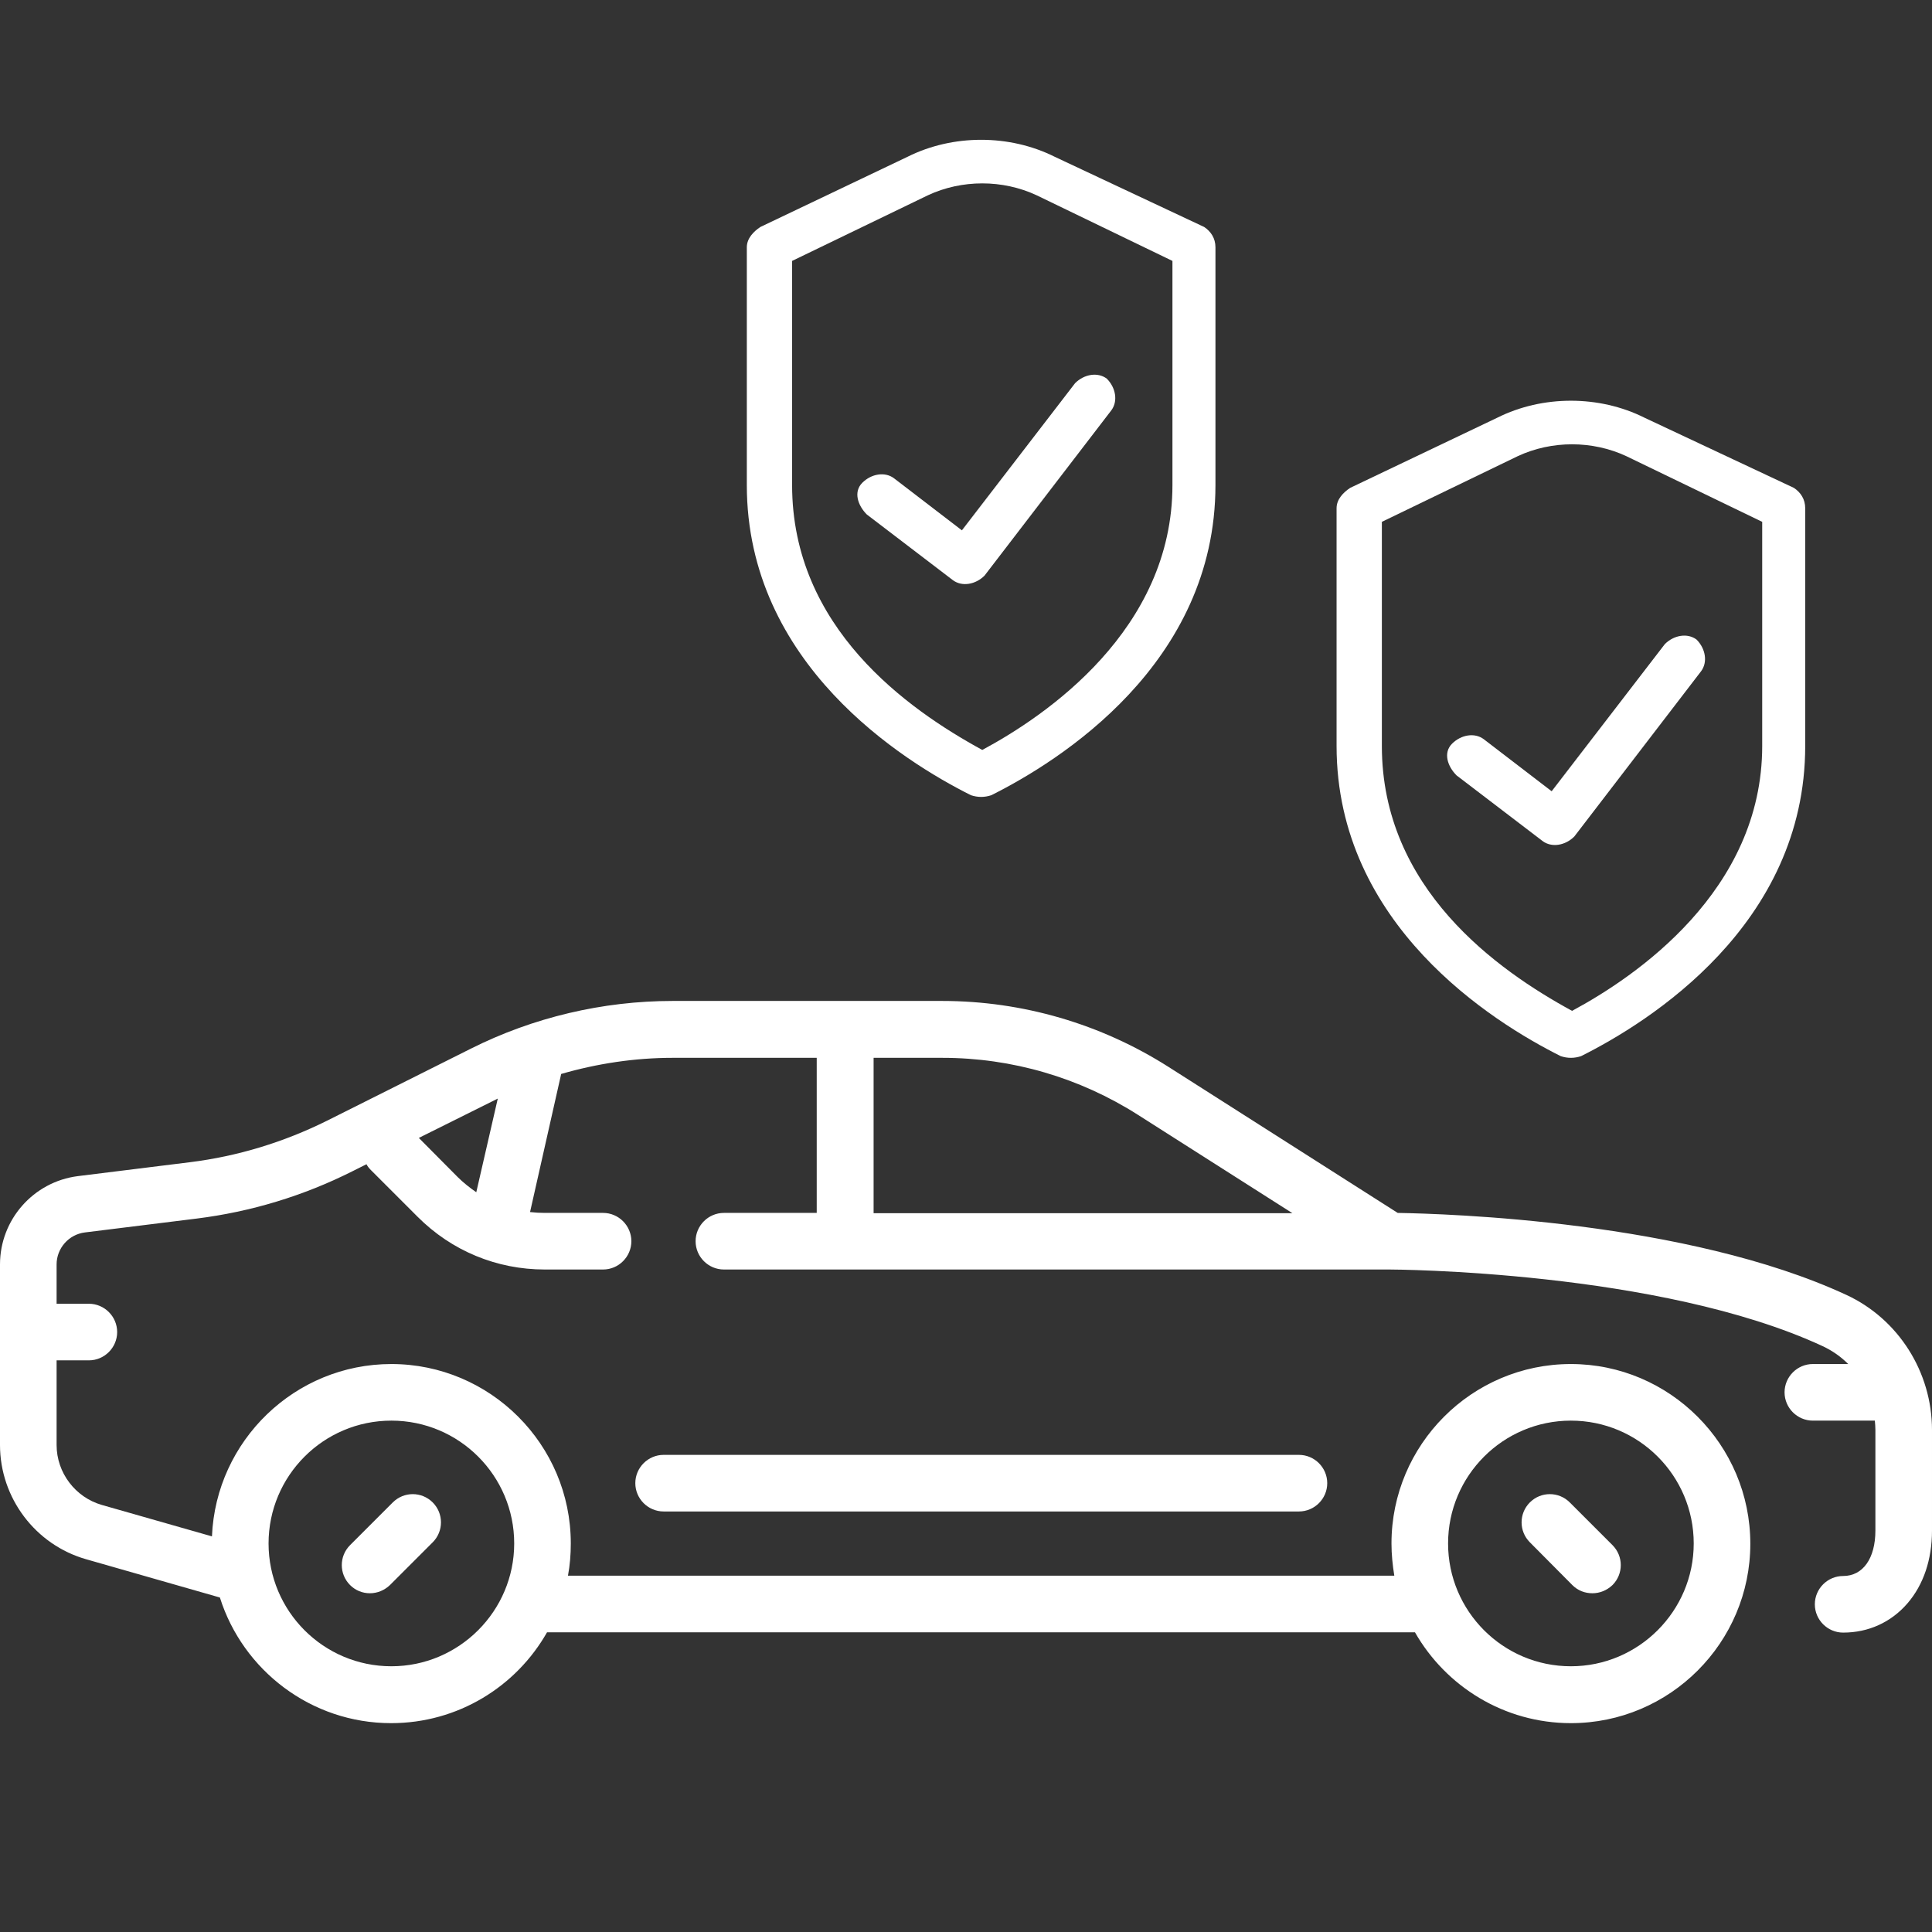 <?xml version="1.0" encoding="UTF-8"?>
<svg xmlns:svg="http://www.w3.org/2000/svg" xmlns="http://www.w3.org/2000/svg" xmlns:xlink="http://www.w3.org/1999/xlink" version="1.1" id="svg9" x="0px" y="0px" viewBox="0 0 682.7 682.7" style="enable-background:new 0 0 682.7 682.7;" xml:space="preserve">
<rect x="0" y="0" width="682.7" height="682.7" fill="#333333" stroke="none"/>
<style type="text/css">
	.st0{fill:#FFFFFF;}
</style>
<g>
	<path class="st0" d="M130.7,563c2.6,0,5.1-1,7.1-2.9l15.1-15.1c3.9-3.9,3.9-10.2,0-14.1c-3.9-3.9-10.2-3.9-14.1,0l-15.1,15.1   c-3.9,3.9-3.9,10.2,0,14.1C125.6,562,128.1,563,130.7,563z"></path>
	<path class="st0" d="M555.6,560.1c2,2,4.5,2.9,7.1,2.9c2.6,0,5.1-1,7.1-2.9c3.9-3.9,3.9-10.2,0-14.1l-15.1-15.1   c-3.9-3.9-10.2-3.9-14.1,0c-3.9,3.9-3.9,10.2,0,14.1L555.6,560.1z"></path>
	<path class="st0" d="M652.5,457.6c-56.5-26.2-141.4-28.7-158.6-29l-81-51.6c-23.9-15.2-51.6-23.3-80-23.3h-34.3c0,0,0,0,0,0   s0,0,0,0h-60.9c-24.7,0-49.3,5.8-71.4,16.9L115.6,396c-15.3,7.6-31.6,12.6-48.6,14.7l-39.5,4.9C11.8,417.6,0,431,0,446.8v63.8   c0,18.7,12.5,35.3,30.5,40.4l47.2,13.5c8.1,25.7,32.2,44.4,60.5,44.4c23.6,0,44.2-12.9,55.1-32.1H500   c10.9,19.1,31.5,32.1,55.1,32.1c35,0,63.4-28.5,63.4-63.4S590.1,482,555.1,482s-63.4,28.5-63.4,63.4c0,3.9,0.4,7.7,1,11.4h-292   c0.7-3.7,1-7.5,1-11.4c0-35-28.5-63.4-63.4-63.4c-34.1,0-62,27.1-63.4,60.9L36,531.8c-9.4-2.7-16-11.4-16-21.2v-29.9h11.4   c5.5,0,10-4.5,10-10s-4.5-10-10-10H20v-13.9c0-5.7,4.3-10.6,10-11.3l39.5-4.9c19.2-2.4,37.7-8,55-16.7l5-2.5c0.4,0.8,1,1.5,1.7,2.2   l16.4,16.4c12,12,27.9,18.6,44.9,18.6h20.6c5.5,0,10-4.5,10-10s-4.5-10-10-10h-20.6c-1.7,0-3.5-0.1-5.2-0.3l11-48.8   c12.8-3.7,26.1-5.7,39.4-5.7h50.9v54.8h-32.8c-5.5,0-10,4.5-10,10s4.5,10,10,10H491c0,0,0,0,0,0c0.9,0,95.4,0.3,153.1,27.1   c3.4,1.6,6.4,3.7,9,6.3h-12.5c-5.5,0-10,4.5-10,10s4.5,10,10,10h21.9c0.1,1.1,0.2,2.2,0.2,3.3v35.5c0,9.9-4.4,16.1-11.4,16.1   c-5.5,0-10,4.5-10,10s4.5,10,10,10c8.9,0,16.9-3.6,22.7-10.3c5.7-6.6,8.7-15.5,8.7-25.8v-35.5C682.7,484.8,670.8,466.1,652.5,457.6   z M555.1,502c24,0,43.4,19.5,43.4,43.4s-19.5,43.4-43.4,43.4c-24,0-43.4-19.5-43.4-43.4S531.1,502,555.1,502z M138.3,502   c24,0,43.4,19.5,43.4,43.4s-19.5,43.4-43.4,43.4c-24,0-43.4-19.5-43.4-43.4S114.3,502,138.3,502z M168.3,421.3   c-2.3-1.6-4.6-3.4-6.6-5.4L148,402.1l27.3-13.6c0.2-0.1,0.4-0.2,0.6-0.3L168.3,421.3z M308.6,373.8h24.4c24.6,0,48.5,7,69.2,20.2   l54.5,34.7h-148V373.8z"></path>
	<path class="st0" d="M234.5,514.1c-5.5,0-10,4.5-10,10s4.5,10,10,10h224.5c5.5,0,10-4.5,10-10s-4.5-10-10-10H234.5z"></path>
</g>
<path class="st0" d="M633.9,172.4l-52.8-24.8c-16-8-36-8-52,0l-52,24.8c-2.4,1.6-4.8,4-4.8,7.2v84c0,63.2,55.2,97.6,79.2,109.6  c2.4,0.8,4.8,0.8,7.2,0c24-12,79.2-46.4,79.2-109.6v-84C637.9,176.4,636.3,174,633.9,172.4L633.9,172.4z M622.7,263.6  c0,51.2-44.8,81.6-67.2,93.6c-26.4-14.4-67.2-43.2-67.2-93.6v-79.2l48-23.2c12-5.6,26.4-5.6,38.4,0l48,23.2L622.7,263.6z"></path>
<path class="st0" d="M524.3,261.2c-3.2-2.4-8-1.6-11.2,1.6c-3.2,3.2-1.6,8,1.6,11.2l30.4,23.2c3.2,2.4,8,1.6,11.2-1.6l44.8-58.4  c2.4-3.2,1.6-8-1.6-11.2c-3.2-2.4-8-1.6-11.2,1.6l-40,52L524.3,261.2z"></path>
<path class="st0" d="M425.5,80.2l-52.8-24.8c-16-8-36-8-52,0l-52,24.8c-2.4,1.6-4.8,4-4.8,7.2v84c0,63.2,55.2,97.6,79.2,109.6  c2.4,0.8,4.8,0.8,7.2,0c24-12,79.2-46.4,79.2-109.6v-84C429.5,84.2,427.9,81.8,425.5,80.2L425.5,80.2z M414.3,171.4  c0,51.2-44.8,81.6-67.2,93.6c-26.4-14.4-67.2-43.2-67.2-93.6V92.2l48-23.2c12-5.6,26.4-5.6,38.4,0l48,23.2L414.3,171.4z"></path>
<path class="st0" d="M315.9,169c-3.2-2.4-8-1.6-11.2,1.6s-1.6,8,1.6,11.2l30.4,23.2c3.2,2.4,8,1.6,11.2-1.6l44.8-58.4  c2.4-3.2,1.6-8-1.6-11.2c-3.2-2.4-8-1.6-11.2,1.6l-40,52L315.9,169z"></path>
</svg>

